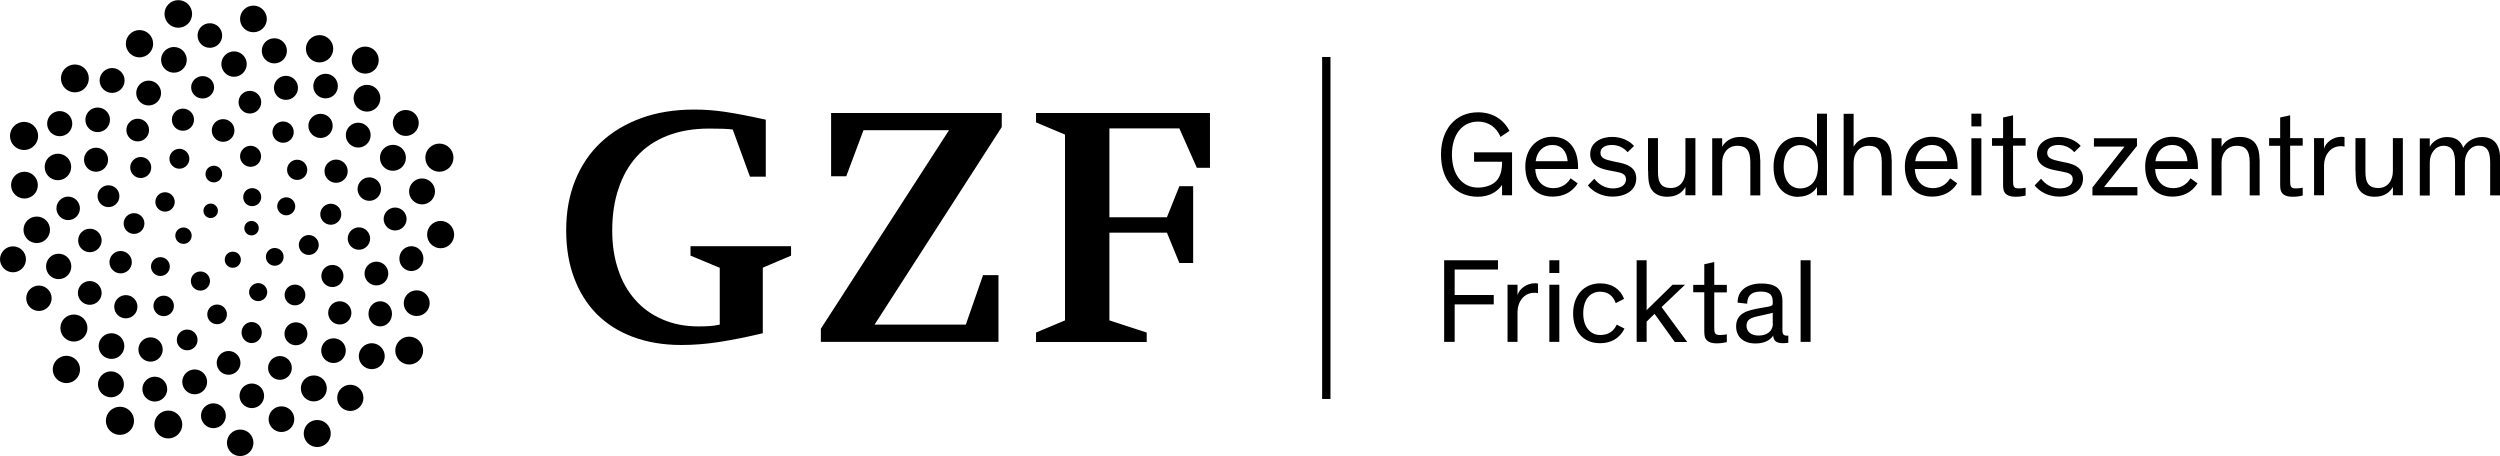 <?xml version="1.0" encoding="UTF-8"?><svg xmlns="http://www.w3.org/2000/svg" id="Layer_1" version="1.1" viewBox="0 0 182.98 33.38"><g><path d="M13.05,2.03c.56,0,1.01-.45,1.01-1.01s-.45-1.01-1.01-1.01-1.01.45-1.01,1.01.45,1.01,1.01,1.01"/><path d="M18.55,2.36c.54,0,.98-.44.98-.97s-.44-.98-.98-.98-.98.44-.98.98.44.97.98.97"/><path d="M15.36,3.5c.5,0,.9-.4.9-.9s-.4-.9-.9-.9-.9.4-.9.9.4.9.9.9"/><path d="M10.21,4.2c.55,0,1-.45,1-1s-.45-1-1-1-1,.45-1,1,.45,1,1,1"/><path d="M23.39,4.57c.55,0,1-.45,1-1s-.45-1-1-1-1,.45-1,1,.45,1,1,1"/><path d="M20.08,4.64c.51,0,.92-.41.92-.92s-.41-.92-.92-.92-.92.41-.92.92.41.92.92.92"/><path d="M26.73,5.39c.55,0,.99-.44.99-.99s-.44-.99-.99-.99-.99.44-.99.99.45.99.99.99"/><path d="M12.73,5.32c.52,0,.94-.42.94-.94s-.42-.94-.94-.94-.94.42-.94.94.42.94.94.94"/><path d="M17.13,5.62c.51,0,.93-.42.93-.93s-.42-.93-.93-.93-.93.42-.93.93.42.93.93.93"/><path d="M5.48,6.76c.56,0,1.02-.45,1.02-1.02s-.45-1.02-1.02-1.02-1.02.46-1.02,1.02.45,1.02,1.02,1.02"/><path d="M8.21,6.8c.5,0,.91-.41.91-.91s-.41-.91-.91-.91-.92.41-.92.91.41.91.92.91"/><path d="M23.83,7.2c.5,0,.9-.4.9-.9s-.4-.9-.9-.9-.9.4-.9.9.4.9.9.9"/><path d="M14.83,7.21c.46,0,.84-.37.84-.82s-.38-.82-.84-.82-.84.37-.84.82.37.82.84.82"/><path d="M20.93,7.31c.49,0,.88-.4.88-.88s-.39-.88-.88-.88-.88.39-.88.88.39.88.88.88"/><path d="M10.88,7.72c.5,0,.91-.41.91-.91s-.41-.91-.91-.91-.91.41-.91.91.41.91.91.91"/><path d="M26.86,8.17c.54,0,.98-.44.98-.98s-.44-.98-.98-.98-.98.44-.98.98.44.98.98.98"/><path d="M18.29,8.31c.45,0,.83-.37.83-.83s-.37-.83-.83-.83-.83.37-.83.83.37.83.83.83"/><path d="M7.15,9.67c.49,0,.9-.4.9-.9s-.4-.9-.9-.9-.9.4-.9.9.4.9.9.9"/><path d="M13.39,9.57c.45,0,.81-.36.81-.81s-.36-.81-.81-.81-.81.36-.81.81.36.81.81.81"/><path d="M29.7,9.95c.52,0,.95-.42.95-.95s-.42-.95-.95-.95-.95.42-.95.95.43.95.95.95"/><path d="M4.37,9.97c.51,0,.92-.41.92-.92s-.41-.92-.92-.92-.92.41-.92.92.41.92.92.92"/><path d="M23.46,10.1c.49,0,.89-.4.89-.89s-.4-.88-.89-.88-.89.4-.89.88.4.89.89.89"/><path d="M10.08,10.35c.46,0,.83-.37.83-.83s-.37-.83-.83-.83-.83.37-.83.83.37.83.83.83"/><path d="M16.33,10.38c.46,0,.83-.37.83-.83s-.37-.83-.83-.83-.83.37-.83.83.37.83.83.83"/><path d="M20.72,10.45c.43,0,.78-.35.78-.78s-.35-.78-.78-.78-.78.35-.78.78.35.78.78.78"/><path d="M1.76,10.98c.57,0,1.03-.46,1.03-1.03s-.46-1.03-1.03-1.03-1.03.46-1.03,1.03.46,1.03,1.03,1.03"/><path d="M26.22,10.8c.5,0,.91-.41.91-.91s-.41-.91-.91-.91-.91.41-.91.91.41.91.91.91"/><path d="M32.16,12.57c.57,0,1.03-.46,1.03-1.03s-.46-1.03-1.03-1.03-1.03.46-1.03,1.03.46,1.03,1.03,1.03"/><path d="M28.76,12.5c.52,0,.95-.42.95-.95s-.42-.95-.95-.95-.95.42-.95.95.42.95.95.95"/><path d="M18.34,12.21c.43,0,.77-.34.77-.77s-.35-.77-.77-.77-.77.35-.77.77.35.77.77.77"/><path d="M7.03,12.57c.48,0,.88-.39.88-.88s-.39-.88-.88-.88-.88.39-.88.88.39.88.88.88"/><path d="M13.13,12.35c.4,0,.73-.33.73-.73s-.33-.73-.73-.73-.73.33-.73.73.33.73.73.73"/><path d="M4.24,13.19c.53,0,.97-.43.97-.97s-.43-.97-.97-.97-.97.43-.97.97.43.97.97.97"/><path d="M10.3,13.03c.43,0,.77-.34.77-.77s-.35-.77-.77-.77-.77.34-.77.77.35.77.77.77"/><path d="M21.75,13.17c.41,0,.74-.33.74-.74s-.33-.74-.74-.74-.74.33-.74.74.33.74.74.74"/><path d="M24.6,13.38c.47,0,.85-.38.85-.85s-.38-.85-.85-.85-.85.38-.85.85.38.85.85.85"/><path d="M15.65,13.35c.34,0,.61-.27.61-.61s-.27-.61-.61-.61-.61.27-.61.61.27.61.61.61"/><path d="M1.79,14.53c.54,0,.98-.44.98-.98s-.44-.98-.98-.98-.98.44-.98.98.44.98.98.98"/><path d="M27.03,14.7c.48,0,.86-.39.86-.86s-.39-.86-.86-.86-.86.39-.86.86.39.86.86.86"/><path d="M30.89,14.96c.53,0,.95-.43.95-.95s-.43-.95-.95-.95-.95.43-.95.95.43.95.95.95"/><path d="M7.94,15.16c.44,0,.8-.36.8-.8s-.36-.8-.8-.8-.8.36-.8.8.36.8.8.8"/><path d="M18.46,15.09c.36,0,.66-.29.66-.66s-.29-.66-.66-.66-.66.29-.66.66.29.66.66.66"/><path d="M12.08,15.49c.39,0,.71-.32.71-.71s-.32-.71-.71-.71-.71.32-.71.71.32.71.71.71"/><path d="M4.99,16.11c.48,0,.86-.39.86-.86s-.39-.86-.86-.86-.86.39-.86.86.39.86.86.86"/><path d="M20.95,15.76c.37,0,.66-.3.66-.66s-.3-.66-.66-.66-.66.3-.66.66.3.66.66.66"/><path d="M24.21,16.45c.42,0,.77-.34.77-.77s-.35-.77-.77-.77-.77.35-.77.77.35.77.77.77"/><path d="M15.42,15.96c.29,0,.53-.24.53-.53s-.24-.53-.53-.53-.53.24-.53.53.24.53.53.53"/><path d="M18.41,17.23c.29,0,.53-.24.53-.53s-.24-.53-.53-.53-.53.24-.53.53.24.53.53.53"/><path d="M28.92,16.87c.46,0,.84-.38.84-.84s-.38-.84-.84-.84-.84.38-.84.84.38.84.84.84"/><path d="M9.81,17.12c.42,0,.76-.34.76-.76s-.34-.76-.76-.76-.76.34-.76.76.34.76.76.76"/><path d="M2.69,17.79c.53,0,.97-.43.97-.97s-.43-.97-.97-.97-.97.43-.97.97.43.97.97.97"/><path d="M32.25,18.17c.55,0,.99-.45.99-1s-.44-1-.99-1-.99.45-.99,1,.44,1,.99,1"/><path d="M13.43,17.85c.33,0,.6-.27.6-.6s-.27-.6-.6-.6-.6.27-.6.6.27.6.6.6"/><path d="M26.27,18.28c.45,0,.82-.37.82-.82s-.37-.82-.82-.82-.82.37-.82.82.37.82.82.82"/><path d="M6.58,18.46c.47,0,.86-.39.86-.86s-.38-.86-.86-.86-.86.38-.86.86.38.86.86.86"/><path d="M22.6,18.66c.4,0,.73-.33.73-.73s-.33-.73-.73-.73-.73.33-.73.73.33.73.73.73"/><path d="M.95,19.93c.52,0,.95-.42.95-.95s-.43-.95-.95-.95-.95.43-.95.95.43.95.95.95"/><path d="M20.11,19.45c.36,0,.65-.29.65-.65s-.29-.65-.65-.65-.65.29-.65.65.29.65.65.65"/><path d="M30.11,19.84c.48,0,.88-.41.88-.91s-.39-.91-.88-.91-.88.41-.88.91.39.91.88.91"/><path d="M8.83,20.01c.45,0,.82-.37.82-.82s-.37-.82-.82-.82-.82.37-.82.82.37.82.82.82"/><path d="M17.04,19.6c.32,0,.59-.26.59-.59s-.26-.59-.59-.59-.59.26-.59.59.26.59.59.59"/><path d="M4.29,20.43c.51,0,.93-.41.93-.93s-.42-.93-.93-.93-.92.41-.92.93.41.93.92.93"/><path d="M11.74,20.2c.38,0,.69-.31.69-.69s-.31-.69-.69-.69-.69.31-.69.69.31.69.69.69"/><path d="M27.55,20.89c.48,0,.87-.39.87-.87s-.39-.87-.87-.87-.87.39-.87.87.39.87.87.87"/><path d="M24.33,21.01c.45,0,.81-.36.81-.81s-.36-.81-.81-.81-.81.36-.81.81.36.81.81.81"/><path d="M14.67,21.27c.38,0,.7-.31.7-.7s-.31-.7-.7-.7-.7.31-.7.7.31.7.7.7"/><path d="M6.57,22.31c.48,0,.87-.39.87-.87s-.39-.87-.87-.87-.87.39-.87.87.39.87.87.87"/><path d="M18.9,22.04c.37,0,.66-.3.66-.66s-.3-.66-.66-.66-.67.3-.67.66.3.66.67.66"/><path d="M21.59,22.35c.42,0,.76-.34.76-.76s-.34-.76-.76-.76-.76.34-.76.76.34.76.76.76"/><path d="M2.85,22.76c.51,0,.93-.42.93-.93s-.42-.93-.93-.93-.93.41-.93.93.42.93.93.93"/><path d="M30.5,23.13c.52,0,.95-.42.95-.94s-.42-.94-.95-.94-.95.42-.95.94.42.94.95.94"/><path d="M9.21,23.3c.47,0,.85-.38.85-.85s-.38-.85-.85-.85-.85.38-.85.85.38.85.85.85"/><path d="M11.98,23.14c.42,0,.75-.34.75-.75s-.34-.75-.75-.75-.75.34-.75.75.34.75.75.75"/><path d="M24.87,23.75c.47,0,.85-.38.85-.85s-.38-.85-.85-.85-.85.38-.85.85.38.85.85.85"/><path d="M27.83,23.89c.48,0,.86-.41.86-.92s-.38-.92-.86-.92-.86.41-.86.92.38.92.86.92"/><path d="M15.89,23.73c.4,0,.72-.32.72-.72s-.32-.72-.72-.72-.72.32-.72.72.32.72.72.72"/><path d="M5.41,25c.55,0,.99-.44.99-.99s-.44-.99-.99-.99-.99.44-.99.99.44.99.99.99"/><path d="M18.42,25.11c.41,0,.74-.34.74-.77s-.33-.77-.74-.77-.74.34-.74.77.33.77.74.77"/><path d="M21.66,25.27c.46,0,.84-.37.84-.84s-.37-.84-.84-.84-.84.38-.84.84.37.84.84.84"/><path d="M13.7,25.64c.42,0,.76-.34.76-.76s-.34-.76-.76-.76-.76.34-.76.76.34.76.76.76"/><path d="M8.16,26.27c.52,0,.94-.42.94-.94s-.42-.94-.94-.94-.94.42-.94.94.42.94.94.94"/><path d="M11.02,26.47c.49,0,.89-.4.89-.89s-.4-.89-.89-.89-.89.4-.89.89.4.89.89.89"/><path d="M29.95,26.68c.56,0,1.02-.46,1.02-1.02s-.46-1.02-1.02-1.02-1.02.46-1.02,1.02.46,1.02,1.02,1.02"/><path d="M24.41,26.57c.5,0,.9-.41.9-.91s-.4-.9-.9-.9-.9.4-.9.9.4.91.9.91"/><path d="M27.21,27.02c.53,0,.95-.43.95-.95s-.43-.95-.95-.95-.95.43-.95.95.43.95.95.95"/><path d="M4.86,28.04c.55,0,1-.45,1-1s-.45-1-1-1-1,.45-1,1,.45,1,1,1"/><path d="M16.73,27.43c.48,0,.87-.39.87-.87s-.39-.87-.87-.87-.87.39-.87.87.39.87.87.87"/><path d="M20.49,27.8c.48,0,.87-.39.87-.87s-.39-.87-.87-.87-.87.39-.87.87.39.87.87.87"/><path d="M14.25,28.86c.5,0,.91-.41.91-.91s-.41-.91-.91-.91-.91.41-.91.91.41.91.91.91"/><path d="M8.12,29.08c.53,0,.95-.43.95-.95s-.43-.95-.95-.95-.95.43-.95.95.43.95.95.95"/><path d="M22.97,29.38c.52,0,.95-.42.95-.95s-.42-.95-.95-.95-.95.42-.95.95.42.95.95.95"/><path d="M11.33,29.39c.5,0,.91-.41.91-.91s-.41-.91-.91-.91-.91.41-.91.91.41.91.91.91"/><path d="M18.43,29.87c.5,0,.9-.4.9-.9s-.4-.9-.9-.9-.9.41-.9.9.4.9.9.9"/><path d="M25.64,30.08c.53,0,.96-.43.96-.96s-.43-.96-.96-.96-.96.43-.96.96.43.96.96.96"/><path d="M15.62,31.34c.5,0,.91-.41.91-.91s-.41-.91-.91-.91-.91.41-.91.91.41.91.91.91"/><path d="M8.78,31.83c.57,0,1.03-.46,1.03-1.03s-.46-1.03-1.03-1.03-1.03.46-1.03,1.03.46,1.03,1.03,1.03"/><path d="M20.6,31.62c.52,0,.94-.42.94-.94s-.42-.94-.94-.94-.94.42-.94.94.42.94.94.94"/><path d="M12.32,32.09c.56,0,1.02-.46,1.02-1.02s-.46-1.02-1.02-1.02-1.02.46-1.02,1.02.45,1.02,1.02,1.02"/><path d="M23.22,32.72c.55,0,.99-.44.99-.99s-.44-.99-.99-.99-.99.44-.99.99.44.99.99.99"/><path d="M17.58,33.38c.53,0,.97-.43.97-.97s-.43-.97-.97-.97-.97.43-.97.97.43.97.97.97"/></g><rect x="96.77" y="4.17" width=".61" height="25.03"/><g><path d="M106.47,25.02v-2.74h2.86v-.69h-2.86v-1.86h3.17v-.68h-3.94v5.97h.77ZM112.58,20.76c-.06-.02-.16-.03-.24-.03-.58,0-1.17.41-1.27.9v-.79h-.73v4.18h.73v-2.19c0-.7.44-1.4,1.23-1.4.08,0,.18,0,.27.03v-.69ZM114.13,20.84h-.73v4.18h.73v-4.18ZM114.13,19.05h-.73v.93h.73v-.93ZM118.33,23.76c-.21.47-.59.76-1.21.76-.71,0-1.24-.58-1.24-1.58s.49-1.59,1.24-1.59c.61,0,.97.35,1.14.84l.61-.32c-.28-.71-.88-1.13-1.75-1.13-1.17,0-1.98.86-1.98,2.2s.75,2.18,1.98,2.18c.82,0,1.44-.38,1.78-1.07l-.57-.29ZM121.62,22.47l1.71-1.63h-.91l-1.9,1.86v-3.65h-.73v5.97h.73v-1.48l.58-.57,1.48,2.06h.91l-1.87-2.55ZM123.93,21.39h.81v2.89c0,.18.02.31.05.41.13.35.48.44.87.44.27,0,.52-.04.73-.09v-.57c-.14.03-.31.05-.48.05-.23,0-.32-.04-.38-.14-.05-.09-.06-.21-.06-.39v-2.59h.92v-.55h-.92v-1.67l-.73.16v1.51h-.81v.55ZM130.92,24.57h-.1c-.26,0-.36-.09-.36-.38v-2.12c0-1.04-.62-1.32-1.56-1.32s-1.74.46-1.72,1.4l.7.08c0-.5.23-.89.98-.89s.89.32.89.76v.09c0,.18-.09.21-.35.26l-.57.1c-.45.08-.9.17-1.22.36-.33.19-.54.5-.54.97,0,.81.57,1.26,1.42,1.26.79,0,1.16-.36,1.29-.58h0c.03.34.19.56.7.56.18,0,.33-.02.41-.03v-.51ZM129.76,23.66c0,.65-.51.9-1.04.9s-.89-.26-.89-.73c0-.21.08-.36.22-.46.19-.14.49-.2.82-.27l.4-.09c.31-.06.42-.1.48-.12v.76ZM132.52,19.05h-.73v5.97h.73v-5.97Z"/><path d="M108.18,13.73c-1.18,0-1.91-.97-1.91-2.42s.74-2.41,1.91-2.41c.77,0,1.34.41,1.65,1.12l.65-.44c-.43-.84-1.23-1.36-2.3-1.36-1.67,0-2.71,1.27-2.71,3.09,0,1.95,1.11,3.09,2.7,3.09.9,0,1.48-.43,1.77-.87v.76h.73v-3.14h-2.78v.69h2.05c0,.61-.11.98-.32,1.28-.26.38-.83.61-1.43.61M114.95,13.06c-.15.25-.52.71-1.25.71-.92,0-1.31-.71-1.33-1.4h3.13v-.16c0-1.25-.62-2.2-1.88-2.2-1.15,0-1.98.89-1.98,2.17,0,1.4.8,2.21,1.99,2.21s1.69-.72,1.84-.97l-.53-.38ZM113.62,10.61c.66,0,1.06.45,1.12,1.19h-2.34c.08-.73.58-1.19,1.22-1.19M119.59,10.68c-.27-.32-.83-.66-1.6-.66s-1.6.38-1.6,1.27c0,.74.6,1.03,1.32,1.17l.57.11c.42.08.73.17.73.56,0,.42-.39.66-.96.66s-1.05-.3-1.36-.71l-.47.49c.33.43.99.82,1.79.82,1,0,1.75-.47,1.75-1.33,0-.73-.54-1.01-1.2-1.15l-.48-.1c-.62-.13-.94-.24-.94-.63,0-.37.36-.57.83-.57s.86.19,1.16.53l.48-.47ZM120.63,12.5c0,.91.1,1.21.36,1.51.25.27.61.39,1.04.39.7,0,1.11-.32,1.33-.72v.61h.73v-4.18h-.73v2.4c0,.68-.36,1.25-1.06,1.25-.4,0-.66-.11-.81-.4-.1-.18-.14-.45-.14-.84v-2.41h-.73v2.38ZM128.83,11.68c0-.49-.09-.85-.26-1.12-.23-.35-.63-.54-1.18-.54-.69,0-1.12.33-1.34.72v-.62h-.73v4.18h.73v-2.41c0-.66.4-1.22,1.11-1.22.61,0,.95.3.95,1.2v2.43h.73v-2.62ZM131.62,14.4c.79,0,1.22-.44,1.37-.72v.61h.73v-5.97h-.73v2.41c-.15-.29-.59-.71-1.34-.71-1.04,0-1.84.79-1.84,2.2s.76,2.19,1.82,2.19M133.06,12.2c0,1.06-.57,1.59-1.3,1.59s-1.21-.59-1.21-1.59.49-1.58,1.23-1.58,1.28.53,1.28,1.58M138.45,11.68c0-.49-.09-.85-.26-1.12-.23-.35-.63-.54-1.18-.54-.69,0-1.12.33-1.34.72v-2.41h-.73v5.97h.73v-2.41c0-.66.4-1.22,1.11-1.22.61,0,.95.3.95,1.2v2.43h.73v-2.62ZM142.73,13.06c-.15.25-.52.71-1.25.71-.92,0-1.31-.71-1.33-1.4h3.13v-.16c0-1.25-.62-2.2-1.88-2.2-1.15,0-1.98.89-1.98,2.17,0,1.4.8,2.21,1.99,2.21s1.69-.72,1.84-.97l-.53-.38ZM141.41,10.61c.66,0,1.06.45,1.12,1.19h-2.35c.08-.73.58-1.19,1.22-1.19M145.02,10.12h-.73v4.18h.73v-4.18ZM145.02,8.32h-.73v.93h.73v-.93ZM145.8,10.67h.81v2.89c0,.18.02.31.05.4.13.35.48.44.87.44.27,0,.52-.03.73-.09v-.57c-.14.03-.31.05-.48.05-.23,0-.33-.04-.38-.14-.05-.09-.06-.21-.06-.4v-2.59h.92v-.55h-.92v-1.67l-.73.16v1.51h-.81v.55ZM152.29,10.68c-.27-.32-.83-.66-1.6-.66s-1.6.38-1.6,1.27c0,.74.6,1.03,1.32,1.17l.57.11c.42.08.73.17.73.56,0,.42-.39.66-.96.66s-1.05-.3-1.36-.71l-.47.49c.33.43.99.82,1.79.82,1,0,1.75-.47,1.75-1.33,0-.73-.54-1.01-1.2-1.15l-.48-.1c-.62-.13-.94-.24-.94-.63,0-.37.36-.57.82-.57s.86.19,1.16.53l.48-.47ZM156.43,13.69h-2.43l2.41-3.01v-.56h-3.15v.61h2.24l-2.35,2.99v.58h3.29v-.6ZM160.32,13.06c-.15.25-.52.71-1.25.71-.92,0-1.31-.71-1.33-1.4h3.13v-.16c0-1.25-.62-2.2-1.88-2.2-1.15,0-1.98.89-1.98,2.17,0,1.4.8,2.21,1.99,2.21s1.68-.72,1.84-.97l-.53-.38ZM158.99,10.61c.66,0,1.06.45,1.12,1.19h-2.35c.08-.73.58-1.19,1.22-1.19M165.38,11.68c0-.49-.09-.85-.26-1.12-.23-.35-.63-.54-1.18-.54-.69,0-1.12.33-1.34.72v-.62h-.73v4.18h.73v-2.41c0-.66.4-1.22,1.11-1.22.61,0,.95.3.95,1.2v2.43h.73v-2.62ZM166.08,10.67h.81v2.89c0,.18.02.31.05.4.13.35.47.44.87.44.27,0,.52-.03.73-.09v-.57c-.14.03-.31.05-.48.05-.23,0-.33-.04-.38-.14-.05-.09-.06-.21-.06-.4v-2.59h.92v-.55h-.92v-1.67l-.73.16v1.51h-.81v.55ZM171.61,10.04c-.06-.02-.16-.03-.24-.03-.58,0-1.17.41-1.27.89v-.79h-.73v4.18h.73v-2.19c0-.7.44-1.4,1.23-1.4.08,0,.18,0,.27.03v-.69ZM172.41,12.5c0,.91.1,1.21.36,1.51.25.27.61.39,1.04.39.7,0,1.11-.32,1.33-.72v.61h.73v-4.18h-.73v2.4c0,.68-.36,1.25-1.06,1.25-.39,0-.66-.11-.81-.4-.1-.18-.14-.45-.14-.84v-2.41h-.73v2.38ZM179.68,14.3h.73v-2.43c0-.68.44-1.21,1-1.21.33,0,.61.11.75.49.06.18.1.42.1.77v2.38h.73v-2.65c0-.32-.04-.56-.1-.76-.18-.6-.64-.86-1.21-.86-.69,0-1.19.39-1.39.79-.18-.53-.59-.79-1.19-.79-.56,0-1.07.32-1.26.72v-.62h-.73v4.18h.73v-2.43c0-.68.44-1.21,1-1.21.33,0,.6.11.75.49.06.18.1.42.1.77v2.38Z"/><path d="M55.81,19.6l2.09-.89v-.69h-7.36v.69l2.14.89v4.16c-.25.05-.47.08-.68.1-.21.02-.5.03-.87.03-.99,0-1.87-.17-2.66-.52-.79-.34-1.45-.82-1.99-1.44-.54-.61-.96-1.35-1.24-2.21-.29-.86-.43-1.81-.43-2.84,0-1.13.15-2.16.46-3.07.3-.92.75-1.71,1.34-2.36.59-.66,1.33-1.16,2.22-1.51.89-.35,1.91-.53,3.08-.53.8,0,1.38.02,1.72.07l1.26,3.45h1.16v-4.17c-.61-.13-1.15-.25-1.63-.34-.48-.09-.92-.17-1.32-.23-.4-.06-.79-.1-1.16-.13-.37-.03-.75-.04-1.15-.04-1.43,0-2.72.21-3.87.63-1.15.42-2.13,1.01-2.94,1.77-.81.76-1.44,1.69-1.88,2.78-.44,1.09-.66,2.3-.66,3.63s.19,2.47.58,3.51c.39,1.04.94,1.92,1.66,2.65.72.72,1.6,1.28,2.65,1.67,1.04.39,2.22.59,3.54.59.89,0,1.81-.07,2.77-.22.96-.15,2.02-.36,3.19-.64v-4.8ZM64.01,23.76l9.31-14.46v-1.03h-12.49v4.63h1.11l1.26-3.37h6.26l-9.38,14.53v.96h13v-4.88h-1.13l-1.26,3.62h-6.67ZM81.2,17.03h4.21l.91,2.22h1.01v-5.62h-1.01l-.91,2.27h-4.21v-6.5h5.12l1.28,2.88h.96v-4.01h-12.73v.69l2.12.89v13.6l-2.12.89v.69h8.1v-.69l-2.73-.89v-6.4Z"/></g></svg>